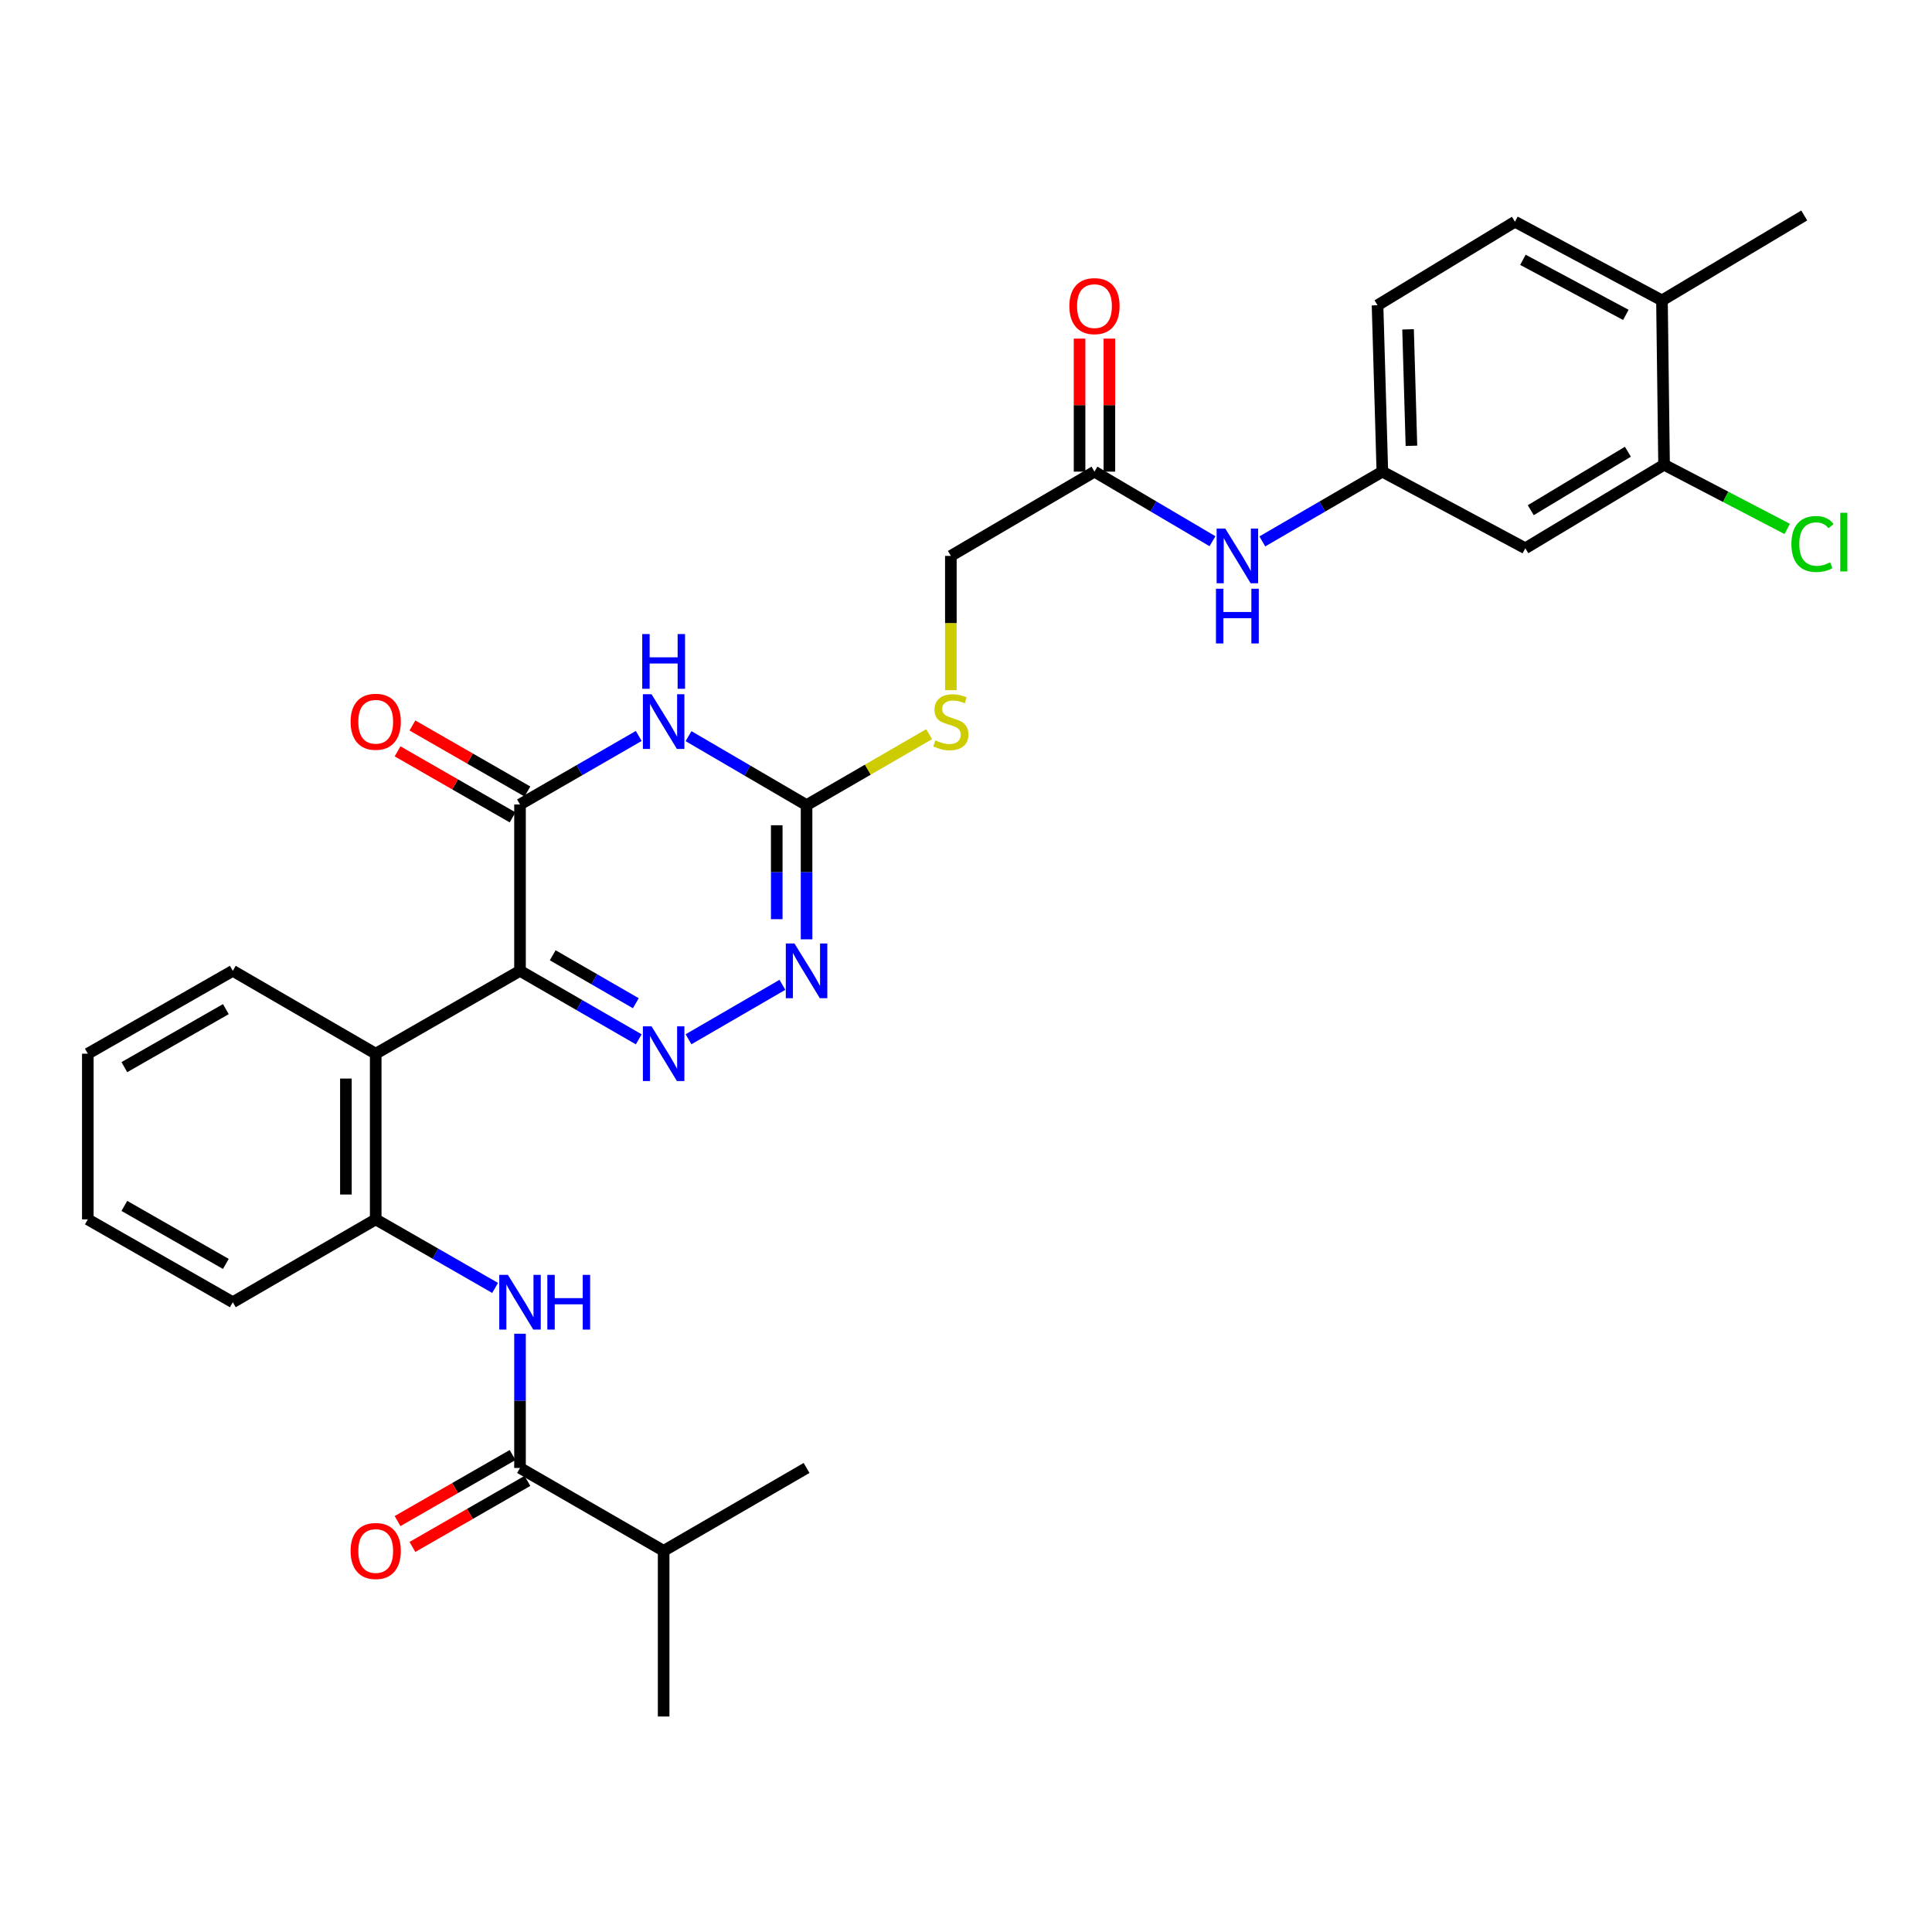 <?xml version='1.0' encoding='iso-8859-1'?>
<svg version='1.1' baseProfile='full'
              xmlns='http://www.w3.org/2000/svg'
                      xmlns:rdkit='http://www.rdkit.org/xml'
                      xmlns:xlink='http://www.w3.org/1999/xlink'
                  xml:space='preserve'
width='1000px' height='1000px' viewBox='0 0 1000 1000'>
<!-- END OF HEADER -->
<rect style='opacity:1.0;fill:#FFFFFF;stroke:none' width='1000' height='1000' x='0' y='0'> </rect>
<path class='bond-0' d='M 269.156,502.495 L 299.885,520.225' style='fill:none;fill-rule:evenodd;stroke:#000000;stroke-width:6px;stroke-linecap:butt;stroke-linejoin:miter;stroke-opacity:1' />
<path class='bond-0' d='M 299.885,520.225 L 330.614,537.955' style='fill:none;fill-rule:evenodd;stroke:#0000FF;stroke-width:6px;stroke-linecap:butt;stroke-linejoin:miter;stroke-opacity:1' />
<path class='bond-0' d='M 286.087,494.447 L 307.598,506.858' style='fill:none;fill-rule:evenodd;stroke:#000000;stroke-width:6px;stroke-linecap:butt;stroke-linejoin:miter;stroke-opacity:1' />
<path class='bond-0' d='M 307.598,506.858 L 329.108,519.269' style='fill:none;fill-rule:evenodd;stroke:#0000FF;stroke-width:6px;stroke-linecap:butt;stroke-linejoin:miter;stroke-opacity:1' />
<path class='bond-2' d='M 269.156,502.495 L 269.156,416.379' style='fill:none;fill-rule:evenodd;stroke:#000000;stroke-width:6px;stroke-linecap:butt;stroke-linejoin:miter;stroke-opacity:1' />
<path class='bond-5' d='M 269.156,502.495 L 194.469,545.39' style='fill:none;fill-rule:evenodd;stroke:#000000;stroke-width:6px;stroke-linecap:butt;stroke-linejoin:miter;stroke-opacity:1' />
<path class='bond-4' d='M 356.378,537.923 L 404.97,509.746' style='fill:none;fill-rule:evenodd;stroke:#0000FF;stroke-width:6px;stroke-linecap:butt;stroke-linejoin:miter;stroke-opacity:1' />
<path class='bond-1' d='M 330.614,380.933 L 299.885,398.656' style='fill:none;fill-rule:evenodd;stroke:#0000FF;stroke-width:6px;stroke-linecap:butt;stroke-linejoin:miter;stroke-opacity:1' />
<path class='bond-1' d='M 299.885,398.656 L 269.156,416.379' style='fill:none;fill-rule:evenodd;stroke:#000000;stroke-width:6px;stroke-linecap:butt;stroke-linejoin:miter;stroke-opacity:1' />
<path class='bond-3' d='M 356.382,381.029 L 386.929,398.88' style='fill:none;fill-rule:evenodd;stroke:#0000FF;stroke-width:6px;stroke-linecap:butt;stroke-linejoin:miter;stroke-opacity:1' />
<path class='bond-3' d='M 386.929,398.88 L 417.476,416.73' style='fill:none;fill-rule:evenodd;stroke:#000000;stroke-width:6px;stroke-linecap:butt;stroke-linejoin:miter;stroke-opacity:1' />
<path class='bond-14' d='M 272.998,409.687 L 243.231,392.597' style='fill:none;fill-rule:evenodd;stroke:#000000;stroke-width:6px;stroke-linecap:butt;stroke-linejoin:miter;stroke-opacity:1' />
<path class='bond-14' d='M 243.231,392.597 L 213.464,375.508' style='fill:none;fill-rule:evenodd;stroke:#FF0000;stroke-width:6px;stroke-linecap:butt;stroke-linejoin:miter;stroke-opacity:1' />
<path class='bond-14' d='M 265.314,423.071 L 235.547,405.982' style='fill:none;fill-rule:evenodd;stroke:#000000;stroke-width:6px;stroke-linecap:butt;stroke-linejoin:miter;stroke-opacity:1' />
<path class='bond-14' d='M 235.547,405.982 L 205.78,388.892' style='fill:none;fill-rule:evenodd;stroke:#FF0000;stroke-width:6px;stroke-linecap:butt;stroke-linejoin:miter;stroke-opacity:1' />
<path class='bond-13' d='M 417.476,416.73 L 449.2,398.368' style='fill:none;fill-rule:evenodd;stroke:#000000;stroke-width:6px;stroke-linecap:butt;stroke-linejoin:miter;stroke-opacity:1' />
<path class='bond-13' d='M 449.2,398.368 L 480.925,380.005' style='fill:none;fill-rule:evenodd;stroke:#CCCC00;stroke-width:6px;stroke-linecap:butt;stroke-linejoin:miter;stroke-opacity:1' />
<path class='bond-31' d='M 417.476,416.73 L 417.476,451.461' style='fill:none;fill-rule:evenodd;stroke:#000000;stroke-width:6px;stroke-linecap:butt;stroke-linejoin:miter;stroke-opacity:1' />
<path class='bond-31' d='M 417.476,451.461 L 417.476,486.191' style='fill:none;fill-rule:evenodd;stroke:#0000FF;stroke-width:6px;stroke-linecap:butt;stroke-linejoin:miter;stroke-opacity:1' />
<path class='bond-31' d='M 402.043,427.149 L 402.043,451.461' style='fill:none;fill-rule:evenodd;stroke:#000000;stroke-width:6px;stroke-linecap:butt;stroke-linejoin:miter;stroke-opacity:1' />
<path class='bond-31' d='M 402.043,451.461 L 402.043,475.772' style='fill:none;fill-rule:evenodd;stroke:#0000FF;stroke-width:6px;stroke-linecap:butt;stroke-linejoin:miter;stroke-opacity:1' />
<path class='bond-8' d='M 194.469,545.39 L 194.469,631.146' style='fill:none;fill-rule:evenodd;stroke:#000000;stroke-width:6px;stroke-linecap:butt;stroke-linejoin:miter;stroke-opacity:1' />
<path class='bond-8' d='M 179.036,558.254 L 179.036,618.283' style='fill:none;fill-rule:evenodd;stroke:#000000;stroke-width:6px;stroke-linecap:butt;stroke-linejoin:miter;stroke-opacity:1' />
<path class='bond-24' d='M 194.469,545.39 L 120.493,502.495' style='fill:none;fill-rule:evenodd;stroke:#000000;stroke-width:6px;stroke-linecap:butt;stroke-linejoin:miter;stroke-opacity:1' />
<path class='bond-6' d='M 256.263,666.629 L 225.366,648.888' style='fill:none;fill-rule:evenodd;stroke:#0000FF;stroke-width:6px;stroke-linecap:butt;stroke-linejoin:miter;stroke-opacity:1' />
<path class='bond-6' d='M 225.366,648.888 L 194.469,631.146' style='fill:none;fill-rule:evenodd;stroke:#000000;stroke-width:6px;stroke-linecap:butt;stroke-linejoin:miter;stroke-opacity:1' />
<path class='bond-7' d='M 269.156,690.337 L 269.156,725.076' style='fill:none;fill-rule:evenodd;stroke:#0000FF;stroke-width:6px;stroke-linecap:butt;stroke-linejoin:miter;stroke-opacity:1' />
<path class='bond-7' d='M 269.156,725.076 L 269.156,759.815' style='fill:none;fill-rule:evenodd;stroke:#000000;stroke-width:6px;stroke-linecap:butt;stroke-linejoin:miter;stroke-opacity:1' />
<path class='bond-16' d='M 265.313,753.123 L 235.546,770.219' style='fill:none;fill-rule:evenodd;stroke:#000000;stroke-width:6px;stroke-linecap:butt;stroke-linejoin:miter;stroke-opacity:1' />
<path class='bond-16' d='M 235.546,770.219 L 205.779,787.315' style='fill:none;fill-rule:evenodd;stroke:#FF0000;stroke-width:6px;stroke-linecap:butt;stroke-linejoin:miter;stroke-opacity:1' />
<path class='bond-16' d='M 272.999,766.506 L 243.232,783.602' style='fill:none;fill-rule:evenodd;stroke:#000000;stroke-width:6px;stroke-linecap:butt;stroke-linejoin:miter;stroke-opacity:1' />
<path class='bond-16' d='M 243.232,783.602 L 213.465,800.698' style='fill:none;fill-rule:evenodd;stroke:#FF0000;stroke-width:6px;stroke-linecap:butt;stroke-linejoin:miter;stroke-opacity:1' />
<path class='bond-20' d='M 269.156,759.815 L 343.5,802.71' style='fill:none;fill-rule:evenodd;stroke:#000000;stroke-width:6px;stroke-linecap:butt;stroke-linejoin:miter;stroke-opacity:1' />
<path class='bond-25' d='M 194.469,631.146 L 120.493,674.033' style='fill:none;fill-rule:evenodd;stroke:#000000;stroke-width:6px;stroke-linecap:butt;stroke-linejoin:miter;stroke-opacity:1' />
<path class='bond-9' d='M 861.32,240.546 L 789.505,283.784' style='fill:none;fill-rule:evenodd;stroke:#000000;stroke-width:6px;stroke-linecap:butt;stroke-linejoin:miter;stroke-opacity:1' />
<path class='bond-9' d='M 842.587,233.81 L 792.317,264.076' style='fill:none;fill-rule:evenodd;stroke:#000000;stroke-width:6px;stroke-linecap:butt;stroke-linejoin:miter;stroke-opacity:1' />
<path class='bond-22' d='M 861.32,240.546 L 893.192,257.159' style='fill:none;fill-rule:evenodd;stroke:#000000;stroke-width:6px;stroke-linecap:butt;stroke-linejoin:miter;stroke-opacity:1' />
<path class='bond-22' d='M 893.192,257.159 L 925.065,273.773' style='fill:none;fill-rule:evenodd;stroke:#00CC00;stroke-width:6px;stroke-linecap:butt;stroke-linejoin:miter;stroke-opacity:1' />
<path class='bond-33' d='M 861.32,240.546 L 860.231,155.493' style='fill:none;fill-rule:evenodd;stroke:#000000;stroke-width:6px;stroke-linecap:butt;stroke-linejoin:miter;stroke-opacity:1' />
<path class='bond-10' d='M 789.505,283.784 L 715.504,244.121' style='fill:none;fill-rule:evenodd;stroke:#000000;stroke-width:6px;stroke-linecap:butt;stroke-linejoin:miter;stroke-opacity:1' />
<path class='bond-11' d='M 566.498,244.121 L 492.163,287.736' style='fill:none;fill-rule:evenodd;stroke:#000000;stroke-width:6px;stroke-linecap:butt;stroke-linejoin:miter;stroke-opacity:1' />
<path class='bond-12' d='M 566.498,244.121 L 597.038,262.129' style='fill:none;fill-rule:evenodd;stroke:#000000;stroke-width:6px;stroke-linecap:butt;stroke-linejoin:miter;stroke-opacity:1' />
<path class='bond-12' d='M 597.038,262.129 L 627.579,280.137' style='fill:none;fill-rule:evenodd;stroke:#0000FF;stroke-width:6px;stroke-linecap:butt;stroke-linejoin:miter;stroke-opacity:1' />
<path class='bond-18' d='M 574.215,244.121 L 574.215,209.695' style='fill:none;fill-rule:evenodd;stroke:#000000;stroke-width:6px;stroke-linecap:butt;stroke-linejoin:miter;stroke-opacity:1' />
<path class='bond-18' d='M 574.215,209.695 L 574.215,175.269' style='fill:none;fill-rule:evenodd;stroke:#FF0000;stroke-width:6px;stroke-linecap:butt;stroke-linejoin:miter;stroke-opacity:1' />
<path class='bond-18' d='M 558.782,244.121 L 558.782,209.695' style='fill:none;fill-rule:evenodd;stroke:#000000;stroke-width:6px;stroke-linecap:butt;stroke-linejoin:miter;stroke-opacity:1' />
<path class='bond-18' d='M 558.782,209.695 L 558.782,175.269' style='fill:none;fill-rule:evenodd;stroke:#FF0000;stroke-width:6px;stroke-linecap:butt;stroke-linejoin:miter;stroke-opacity:1' />
<path class='bond-15' d='M 653.375,280.233 L 684.44,262.177' style='fill:none;fill-rule:evenodd;stroke:#0000FF;stroke-width:6px;stroke-linecap:butt;stroke-linejoin:miter;stroke-opacity:1' />
<path class='bond-15' d='M 684.44,262.177 L 715.504,244.121' style='fill:none;fill-rule:evenodd;stroke:#000000;stroke-width:6px;stroke-linecap:butt;stroke-linejoin:miter;stroke-opacity:1' />
<path class='bond-21' d='M 492.163,357.237 L 492.163,322.486' style='fill:none;fill-rule:evenodd;stroke:#CCCC00;stroke-width:6px;stroke-linecap:butt;stroke-linejoin:miter;stroke-opacity:1' />
<path class='bond-21' d='M 492.163,322.486 L 492.163,287.736' style='fill:none;fill-rule:evenodd;stroke:#000000;stroke-width:6px;stroke-linecap:butt;stroke-linejoin:miter;stroke-opacity:1' />
<path class='bond-23' d='M 715.504,244.121 L 713.009,157.996' style='fill:none;fill-rule:evenodd;stroke:#000000;stroke-width:6px;stroke-linecap:butt;stroke-linejoin:miter;stroke-opacity:1' />
<path class='bond-23' d='M 730.556,230.755 L 728.81,170.468' style='fill:none;fill-rule:evenodd;stroke:#000000;stroke-width:6px;stroke-linecap:butt;stroke-linejoin:miter;stroke-opacity:1' />
<path class='bond-17' d='M 860.231,155.493 L 784.129,114.758' style='fill:none;fill-rule:evenodd;stroke:#000000;stroke-width:6px;stroke-linecap:butt;stroke-linejoin:miter;stroke-opacity:1' />
<path class='bond-17' d='M 841.533,162.989 L 788.262,134.475' style='fill:none;fill-rule:evenodd;stroke:#000000;stroke-width:6px;stroke-linecap:butt;stroke-linejoin:miter;stroke-opacity:1' />
<path class='bond-26' d='M 860.231,155.493 L 933.872,111.534' style='fill:none;fill-rule:evenodd;stroke:#000000;stroke-width:6px;stroke-linecap:butt;stroke-linejoin:miter;stroke-opacity:1' />
<path class='bond-19' d='M 784.129,114.758 L 713.009,157.996' style='fill:none;fill-rule:evenodd;stroke:#000000;stroke-width:6px;stroke-linecap:butt;stroke-linejoin:miter;stroke-opacity:1' />
<path class='bond-27' d='M 343.5,802.71 L 417.476,759.815' style='fill:none;fill-rule:evenodd;stroke:#000000;stroke-width:6px;stroke-linecap:butt;stroke-linejoin:miter;stroke-opacity:1' />
<path class='bond-28' d='M 343.5,802.71 L 343.5,888.466' style='fill:none;fill-rule:evenodd;stroke:#000000;stroke-width:6px;stroke-linecap:butt;stroke-linejoin:miter;stroke-opacity:1' />
<path class='bond-29' d='M 120.493,502.495 L 45.455,545.39' style='fill:none;fill-rule:evenodd;stroke:#000000;stroke-width:6px;stroke-linecap:butt;stroke-linejoin:miter;stroke-opacity:1' />
<path class='bond-29' d='M 116.896,522.328 L 64.369,552.354' style='fill:none;fill-rule:evenodd;stroke:#000000;stroke-width:6px;stroke-linecap:butt;stroke-linejoin:miter;stroke-opacity:1' />
<path class='bond-32' d='M 120.493,674.033 L 45.455,631.146' style='fill:none;fill-rule:evenodd;stroke:#000000;stroke-width:6px;stroke-linecap:butt;stroke-linejoin:miter;stroke-opacity:1' />
<path class='bond-32' d='M 116.895,654.201 L 64.368,624.18' style='fill:none;fill-rule:evenodd;stroke:#000000;stroke-width:6px;stroke-linecap:butt;stroke-linejoin:miter;stroke-opacity:1' />
<path class='bond-30' d='M 45.455,545.39 L 45.455,631.146' style='fill:none;fill-rule:evenodd;stroke:#000000;stroke-width:6px;stroke-linecap:butt;stroke-linejoin:miter;stroke-opacity:1' />
<path  class='atom-1' d='M 337.24 531.23
L 346.52 546.23
Q 347.44 547.71, 348.92 550.39
Q 350.4 553.07, 350.48 553.23
L 350.48 531.23
L 354.24 531.23
L 354.24 559.55
L 350.36 559.55
L 340.4 543.15
Q 339.24 541.23, 338 539.03
Q 336.8 536.83, 336.44 536.15
L 336.44 559.55
L 332.76 559.55
L 332.76 531.23
L 337.24 531.23
' fill='#0000FF'/>
<path  class='atom-2' d='M 337.24 359.341
L 346.52 374.341
Q 347.44 375.821, 348.92 378.501
Q 350.4 381.181, 350.48 381.341
L 350.48 359.341
L 354.24 359.341
L 354.24 387.661
L 350.36 387.661
L 340.4 371.261
Q 339.24 369.341, 338 367.141
Q 336.8 364.941, 336.44 364.261
L 336.44 387.661
L 332.76 387.661
L 332.76 359.341
L 337.24 359.341
' fill='#0000FF'/>
<path  class='atom-2' d='M 332.42 328.189
L 336.26 328.189
L 336.26 340.229
L 350.74 340.229
L 350.74 328.189
L 354.58 328.189
L 354.58 356.509
L 350.74 356.509
L 350.74 343.429
L 336.26 343.429
L 336.26 356.509
L 332.42 356.509
L 332.42 328.189
' fill='#0000FF'/>
<path  class='atom-5' d='M 411.216 488.335
L 420.496 503.335
Q 421.416 504.815, 422.896 507.495
Q 424.376 510.175, 424.456 510.335
L 424.456 488.335
L 428.216 488.335
L 428.216 516.655
L 424.336 516.655
L 414.376 500.255
Q 413.216 498.335, 411.976 496.135
Q 410.776 493.935, 410.416 493.255
L 410.416 516.655
L 406.736 516.655
L 406.736 488.335
L 411.216 488.335
' fill='#0000FF'/>
<path  class='atom-7' d='M 262.896 659.873
L 272.176 674.873
Q 273.096 676.353, 274.576 679.033
Q 276.056 681.713, 276.136 681.873
L 276.136 659.873
L 279.896 659.873
L 279.896 688.193
L 276.016 688.193
L 266.056 671.793
Q 264.896 669.873, 263.656 667.673
Q 262.456 665.473, 262.096 664.793
L 262.096 688.193
L 258.416 688.193
L 258.416 659.873
L 262.896 659.873
' fill='#0000FF'/>
<path  class='atom-7' d='M 283.296 659.873
L 287.136 659.873
L 287.136 671.913
L 301.616 671.913
L 301.616 659.873
L 305.456 659.873
L 305.456 688.193
L 301.616 688.193
L 301.616 675.113
L 287.136 675.113
L 287.136 688.193
L 283.296 688.193
L 283.296 659.873
' fill='#0000FF'/>
<path  class='atom-13' d='M 634.205 273.576
L 643.485 288.576
Q 644.405 290.056, 645.885 292.736
Q 647.365 295.416, 647.445 295.576
L 647.445 273.576
L 651.205 273.576
L 651.205 301.896
L 647.325 301.896
L 637.365 285.496
Q 636.205 283.576, 634.965 281.376
Q 633.765 279.176, 633.405 278.496
L 633.405 301.896
L 629.725 301.896
L 629.725 273.576
L 634.205 273.576
' fill='#0000FF'/>
<path  class='atom-13' d='M 629.385 304.728
L 633.225 304.728
L 633.225 316.768
L 647.705 316.768
L 647.705 304.728
L 651.545 304.728
L 651.545 333.048
L 647.705 333.048
L 647.705 319.968
L 633.225 319.968
L 633.225 333.048
L 629.385 333.048
L 629.385 304.728
' fill='#0000FF'/>
<path  class='atom-14' d='M 484.163 383.221
Q 484.483 383.341, 485.803 383.901
Q 487.123 384.461, 488.563 384.821
Q 490.043 385.141, 491.483 385.141
Q 494.163 385.141, 495.723 383.861
Q 497.283 382.541, 497.283 380.261
Q 497.283 378.701, 496.483 377.741
Q 495.723 376.781, 494.523 376.261
Q 493.323 375.741, 491.323 375.141
Q 488.803 374.381, 487.283 373.661
Q 485.803 372.941, 484.723 371.421
Q 483.683 369.901, 483.683 367.341
Q 483.683 363.781, 486.083 361.581
Q 488.523 359.381, 493.323 359.381
Q 496.603 359.381, 500.323 360.941
L 499.403 364.021
Q 496.003 362.621, 493.443 362.621
Q 490.683 362.621, 489.163 363.781
Q 487.643 364.901, 487.683 366.861
Q 487.683 368.381, 488.443 369.301
Q 489.243 370.221, 490.363 370.741
Q 491.523 371.261, 493.443 371.861
Q 496.003 372.661, 497.523 373.461
Q 499.043 374.261, 500.123 375.901
Q 501.243 377.501, 501.243 380.261
Q 501.243 384.181, 498.603 386.301
Q 496.003 388.381, 491.643 388.381
Q 489.123 388.381, 487.203 387.821
Q 485.323 387.301, 483.083 386.381
L 484.163 383.221
' fill='#CCCC00'/>
<path  class='atom-15' d='M 181.469 373.581
Q 181.469 366.781, 184.829 362.981
Q 188.189 359.181, 194.469 359.181
Q 200.749 359.181, 204.109 362.981
Q 207.469 366.781, 207.469 373.581
Q 207.469 380.461, 204.069 384.381
Q 200.669 388.261, 194.469 388.261
Q 188.229 388.261, 184.829 384.381
Q 181.469 380.501, 181.469 373.581
M 194.469 385.061
Q 198.789 385.061, 201.109 382.181
Q 203.469 379.261, 203.469 373.581
Q 203.469 368.021, 201.109 365.221
Q 198.789 362.381, 194.469 362.381
Q 190.149 362.381, 187.789 365.181
Q 185.469 367.981, 185.469 373.581
Q 185.469 379.301, 187.789 382.181
Q 190.149 385.061, 194.469 385.061
' fill='#FF0000'/>
<path  class='atom-17' d='M 181.469 802.79
Q 181.469 795.99, 184.829 792.19
Q 188.189 788.39, 194.469 788.39
Q 200.749 788.39, 204.109 792.19
Q 207.469 795.99, 207.469 802.79
Q 207.469 809.67, 204.069 813.59
Q 200.669 817.47, 194.469 817.47
Q 188.229 817.47, 184.829 813.59
Q 181.469 809.71, 181.469 802.79
M 194.469 814.27
Q 198.789 814.27, 201.109 811.39
Q 203.469 808.47, 203.469 802.79
Q 203.469 797.23, 201.109 794.43
Q 198.789 791.59, 194.469 791.59
Q 190.149 791.59, 187.789 794.39
Q 185.469 797.19, 185.469 802.79
Q 185.469 808.51, 187.789 811.39
Q 190.149 814.27, 194.469 814.27
' fill='#FF0000'/>
<path  class='atom-19' d='M 553.498 158.445
Q 553.498 151.645, 556.858 147.845
Q 560.218 144.045, 566.498 144.045
Q 572.778 144.045, 576.138 147.845
Q 579.498 151.645, 579.498 158.445
Q 579.498 165.325, 576.098 169.245
Q 572.698 173.125, 566.498 173.125
Q 560.258 173.125, 556.858 169.245
Q 553.498 165.365, 553.498 158.445
M 566.498 169.925
Q 570.818 169.925, 573.138 167.045
Q 575.498 164.125, 575.498 158.445
Q 575.498 152.885, 573.138 150.085
Q 570.818 147.245, 566.498 147.245
Q 562.178 147.245, 559.818 150.045
Q 557.498 152.845, 557.498 158.445
Q 557.498 164.165, 559.818 167.045
Q 562.178 169.925, 566.498 169.925
' fill='#FF0000'/>
<path  class='atom-23' d='M 927.231 281.574
Q 927.231 274.534, 930.511 270.854
Q 933.831 267.134, 940.111 267.134
Q 945.951 267.134, 949.071 271.254
L 946.431 273.414
Q 944.151 270.414, 940.111 270.414
Q 935.831 270.414, 933.551 273.294
Q 931.311 276.134, 931.311 281.574
Q 931.311 287.174, 933.631 290.054
Q 935.991 292.934, 940.551 292.934
Q 943.671 292.934, 947.311 291.054
L 948.431 294.054
Q 946.951 295.014, 944.711 295.574
Q 942.471 296.134, 939.991 296.134
Q 933.831 296.134, 930.511 292.374
Q 927.231 288.614, 927.231 281.574
' fill='#00CC00'/>
<path  class='atom-23' d='M 952.511 265.414
L 956.191 265.414
L 956.191 295.774
L 952.511 295.774
L 952.511 265.414
' fill='#00CC00'/>
</svg>
